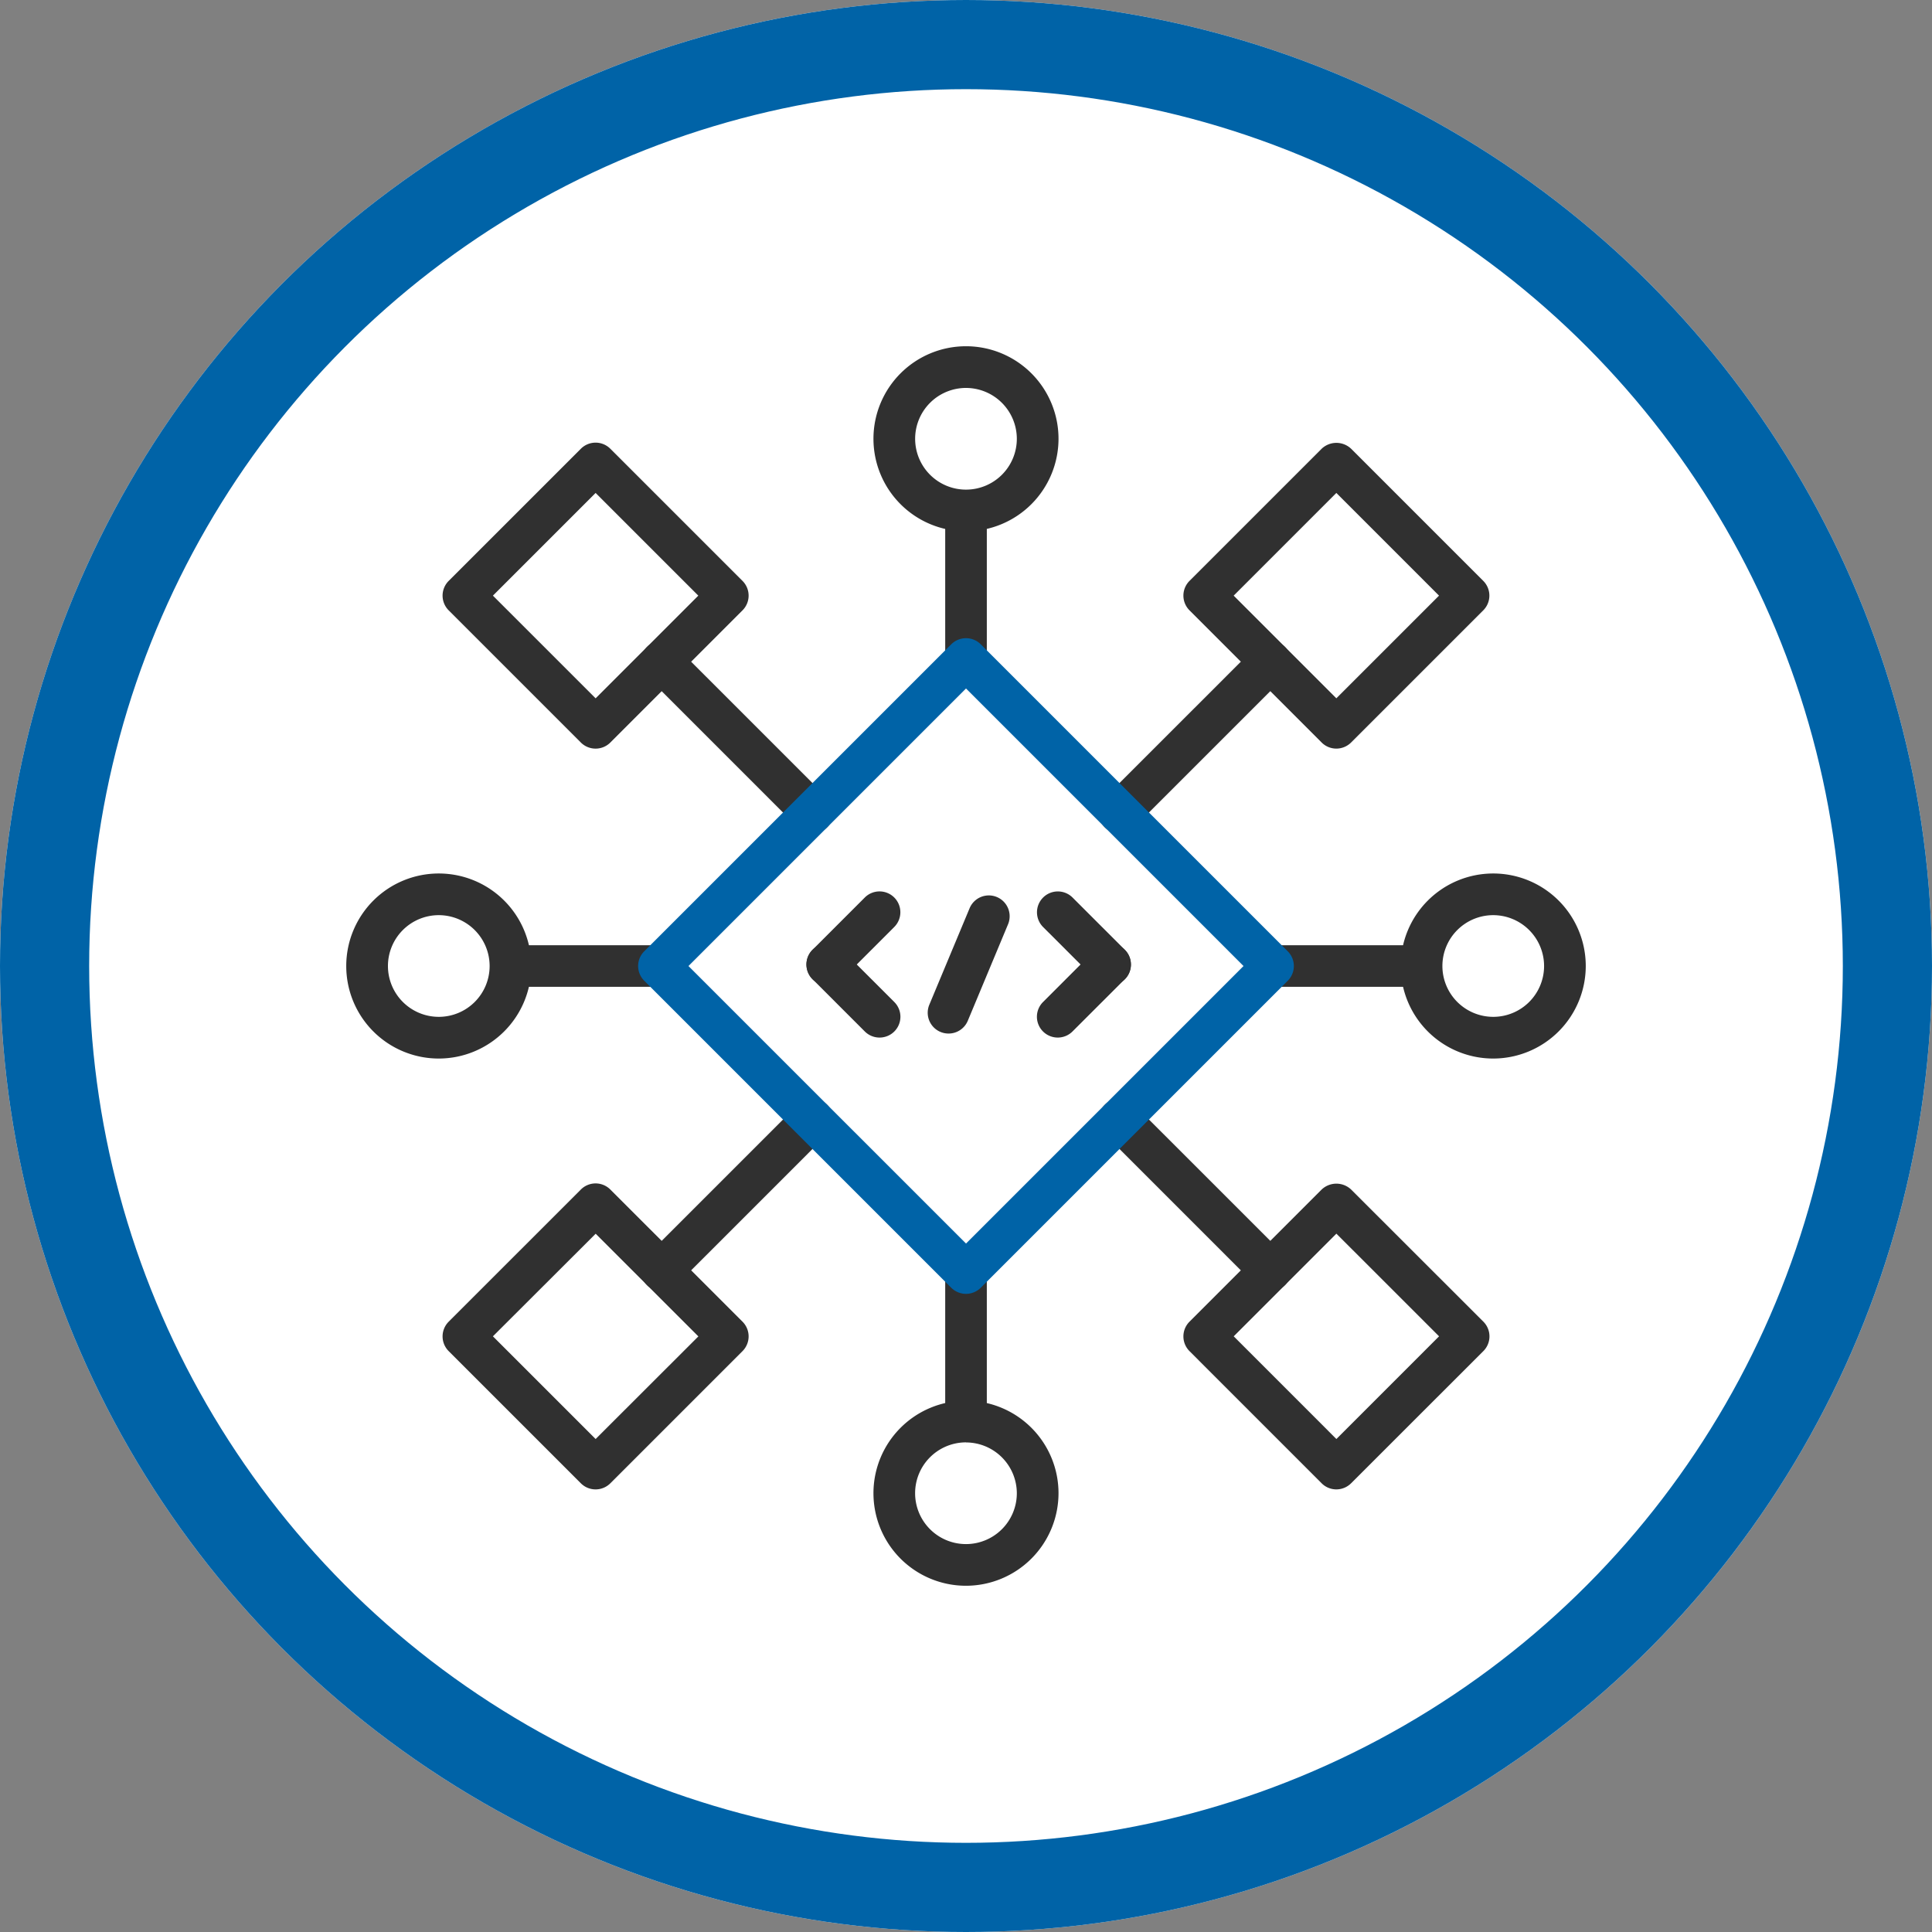 <?xml version="1.0" encoding="UTF-8"?>
<svg xmlns="http://www.w3.org/2000/svg" id="Component_37_4" data-name="Component 37 – 4" width="130" height="130" viewBox="0 0 130 130">
  <rect x="0" y="0" width="130" height="130" fill="#808080" stroke="none"/>
  <g id="Ellipse_74" data-name="Ellipse 74" fill="#fff" stroke="#0063a7" stroke-width="6">
    <circle cx="65" cy="65" r="65" stroke="none"></circle>
    <circle cx="65" cy="65" r="62" fill="none"></circle>
  </g>
  <g id="Group_281" data-name="Group 281" transform="translate(-713.129 4.684)">
    <g id="Group_279" data-name="Group 279" transform="translate(736.427 18.615)">
      <g id="Group_269" data-name="Group 269">
        <g id="Group_260" data-name="Group 260" transform="translate(6.484 6.485)">
          <g id="Group_252" data-name="Group 252" transform="translate(44.144 44.144)">
            <path id="Path_315" data-name="Path 315" d="M777.359,60.949a1.4,1.4,0,0,1-.991-.41L766.219,50.39a1.4,1.4,0,0,1,1.983-1.982l10.149,10.147a1.4,1.4,0,0,1-.993,2.393Z" transform="translate(-765.809 -47.997)" fill="#303030"></path>
          </g>
          <g id="Group_253" data-name="Group 253" transform="translate(49.847 49.861)">
            <path id="Path_316" data-name="Path 316" d="M779.411,71.888h0a1.4,1.4,0,0,1-.991-.41l-8.891-8.893a1.4,1.4,0,0,1,0-1.983l8.891-8.891a1.441,1.441,0,0,1,1.983,0L789.3,60.6a1.4,1.4,0,0,1,0,1.983L780.4,71.478A1.409,1.409,0,0,1,779.411,71.888Zm-6.908-10.3,6.908,6.91,6.91-6.91-6.91-6.908Z" transform="translate(-769.118 -51.315)" fill="#303030"></path>
          </g>
          <g id="Group_254" data-name="Group 254" transform="translate(44.144 13.338)">
            <path id="Path_317" data-name="Path 317" d="M767.211,43.071a1.4,1.4,0,0,1-.993-2.393L776.368,30.53a1.4,1.4,0,0,1,1.983,1.982L768.2,42.661A1.4,1.4,0,0,1,767.211,43.071Z" transform="translate(-765.809 -30.119)" fill="#303030"></path>
          </g>
          <g id="Group_255" data-name="Group 255" transform="translate(49.847 0.016)">
            <path id="Path_318" data-name="Path 318" d="M779.411,42.96h0a1.4,1.4,0,0,1-.991-.41l-8.891-8.893a1.4,1.4,0,0,1,0-1.983l8.891-8.891a1.441,1.441,0,0,1,1.983,0l8.891,8.891a1.4,1.4,0,0,1,0,1.983L780.4,42.55A1.409,1.409,0,0,1,779.411,42.96ZM772.5,32.667l6.908,6.908,6.91-6.908-6.91-6.91Z" transform="translate(-769.118 -22.388)" fill="#303030"></path>
          </g>
          <g id="Group_256" data-name="Group 256" transform="translate(13.338 13.338)">
            <path id="Path_319" data-name="Path 319" d="M759.481,43.071a1.4,1.4,0,0,1-.991-.41L748.341,32.512a1.4,1.4,0,1,1,1.983-1.982l10.147,10.147a1.4,1.4,0,0,1-.991,2.393Z" transform="translate(-747.931 -30.119)" fill="#303030"></path>
          </g>
          <g id="Group_257" data-name="Group 257">
            <path id="Path_320" data-name="Path 320" d="M750.486,42.967a1.4,1.4,0,0,1-.993-.41L740.6,33.664a1.4,1.4,0,0,1,0-1.983l8.893-8.891a1.4,1.4,0,0,1,1.983,0l8.893,8.891a1.4,1.4,0,0,1,0,1.983l-8.893,8.893A1.4,1.4,0,0,1,750.486,42.967Zm-6.911-10.294,6.911,6.91,6.91-6.91-6.91-6.91Z" transform="translate(-740.19 -22.378)" fill="#303030"></path>
          </g>
          <g id="Group_258" data-name="Group 258" transform="translate(13.338 44.144)">
            <path id="Path_321" data-name="Path 321" d="M749.334,60.949a1.4,1.4,0,0,1-.992-2.393l10.149-10.147a1.4,1.4,0,1,1,1.981,1.982L750.325,60.539A1.4,1.4,0,0,1,749.334,60.949Z" transform="translate(-747.931 -47.997)" fill="#303030"></path>
          </g>
          <g id="Group_259" data-name="Group 259" transform="translate(0 49.846)">
            <path id="Path_322" data-name="Path 322" d="M750.486,71.895a1.4,1.4,0,0,1-.993-.41L740.6,62.592a1.4,1.4,0,0,1,0-1.983l8.893-8.891a1.4,1.4,0,0,1,1.983,0l8.893,8.891a1.4,1.4,0,0,1,0,1.983l-8.893,8.893A1.4,1.4,0,0,1,750.486,71.895Zm-6.911-10.3,6.911,6.911L757.4,61.6l-6.91-6.908Z" transform="translate(-740.19 -51.307)" fill="#303030"></path>
          </g>
        </g>
        <g id="Group_261" data-name="Group 261" transform="translate(60.956 40.3)">
          <path id="Path_323" data-name="Path 323" d="M783.079,44.806h-9.873a1.4,1.4,0,1,1,0-2.8h9.873a1.4,1.4,0,1,1,0,2.8Z" transform="translate(-771.803 -42.003)" fill="#303030"></path>
        </g>
        <g id="Group_262" data-name="Group 262" transform="translate(70.952 35.475)">
          <path id="Path_324" data-name="Path 324" d="M783.83,51.656a6.226,6.226,0,1,1,6.226-6.226A6.232,6.232,0,0,1,783.83,51.656Zm0-9.648a3.421,3.421,0,1,0,3.422,3.422A3.426,3.426,0,0,0,783.83,42.008Z" transform="translate(-777.604 -39.203)" fill="#303030"></path>
        </g>
        <g id="Group_263" data-name="Group 263" transform="translate(40.3 9.768)">
          <path id="Path_325" data-name="Path 325" d="M761.218,36.963a1.4,1.4,0,0,1-1.4-1.4V25.687a1.4,1.4,0,1,1,2.8,0V35.56A1.4,1.4,0,0,1,761.218,36.963Z" transform="translate(-759.815 -24.284)" fill="#303030"></path>
        </g>
        <g id="Group_264" data-name="Group 264" transform="translate(35.475)">
          <path id="Path_326" data-name="Path 326" d="M763.242,31.066a6.226,6.226,0,1,1,6.225-6.226A6.232,6.232,0,0,1,763.242,31.066Zm0-9.646a3.421,3.421,0,1,0,3.42,3.42A3.425,3.425,0,0,0,763.242,21.42Z" transform="translate(-757.015 -18.615)" fill="#303030"></path>
        </g>
        <g id="Group_265" data-name="Group 265" transform="translate(9.768 40.3)">
          <path id="Path_327" data-name="Path 327" d="M753.372,44.806H743.5a1.4,1.4,0,0,1,0-2.8h9.875a1.4,1.4,0,1,1,0,2.8Z" transform="translate(-742.096 -42.003)" fill="#303030"></path>
        </g>
        <g id="Group_266" data-name="Group 266" transform="translate(0 35.475)">
          <path id="Path_328" data-name="Path 328" d="M742.653,51.656a6.226,6.226,0,1,1,6.226-6.226A6.232,6.232,0,0,1,742.653,51.656Zm0-9.648a3.421,3.421,0,1,0,3.422,3.422A3.426,3.426,0,0,0,742.653,42.008Z" transform="translate(-736.427 -39.203)" fill="#303030"></path>
        </g>
        <g id="Group_267" data-name="Group 267" transform="translate(40.3 60.958)">
          <path id="Path_329" data-name="Path 329" d="M761.218,66.669a1.4,1.4,0,0,1-1.4-1.4V55.395a1.4,1.4,0,1,1,2.8,0v9.873A1.4,1.4,0,0,1,761.218,66.669Z" transform="translate(-759.815 -53.992)" fill="#303030"></path>
        </g>
        <g id="Group_268" data-name="Group 268" transform="translate(35.475 70.952)">
          <path id="Path_330" data-name="Path 330" d="M763.242,72.243a6.226,6.226,0,1,1,6.225-6.226A6.233,6.233,0,0,1,763.242,72.243Zm0-9.648a3.422,3.422,0,1,0,3.42,3.422A3.426,3.426,0,0,0,763.242,62.6Z" transform="translate(-757.015 -59.792)" fill="#303030"></path>
        </g>
      </g>
      <g id="Group_278" data-name="Group 278" transform="translate(30.967 36.682)">
        <g id="Group_276" data-name="Group 276">
          <g id="Group_272" data-name="Group 272" transform="translate(0 0)">
            <g id="Group_270" data-name="Group 270">
              <path id="Path_331" data-name="Path 331" d="M755.8,46.223a1.4,1.4,0,0,1-.992-2.393l3.515-3.515a1.4,1.4,0,0,1,1.983,1.982l-3.515,3.517A1.4,1.4,0,0,1,755.8,46.223Z" transform="translate(-754.398 -39.904)" fill="#303030"></path>
            </g>
            <g id="Group_271" data-name="Group 271" transform="translate(0 3.515)">
              <path id="Path_332" data-name="Path 332" d="M759.317,48.263a1.4,1.4,0,0,1-.993-.41l-3.515-3.515a1.4,1.4,0,0,1,1.983-1.983l3.515,3.515a1.4,1.4,0,0,1-.991,2.393Z" transform="translate(-754.398 -41.944)" fill="#303030"></path>
            </g>
          </g>
          <g id="Group_275" data-name="Group 275" transform="translate(15.513)">
            <g id="Group_273" data-name="Group 273" transform="translate(0 3.515)">
              <path id="Path_333" data-name="Path 333" d="M764.8,48.263a1.4,1.4,0,0,1-.991-2.393l3.515-3.515a1.4,1.4,0,0,1,1.983,1.983l-3.517,3.515A1.4,1.4,0,0,1,764.8,48.263Z" transform="translate(-763.402 -41.944)" fill="#303030"></path>
            </g>
            <g id="Group_274" data-name="Group 274">
              <path id="Path_334" data-name="Path 334" d="M768.32,46.223a1.4,1.4,0,0,1-.992-.41L763.812,42.3a1.4,1.4,0,0,1,1.982-1.985l3.517,3.517a1.4,1.4,0,0,1-.991,2.393Z" transform="translate(-763.402 -39.903)" fill="#303030"></path>
            </g>
          </g>
        </g>
        <g id="Group_277" data-name="Group 277" transform="translate(8.16 0.271)">
          <path id="Path_335" data-name="Path 335" d="M760.536,49.354a1.4,1.4,0,0,1-1.294-1.942l2.709-6.489A1.4,1.4,0,1,1,764.539,42l-2.707,6.489A1.4,1.4,0,0,1,760.536,49.354Z" transform="translate(-759.134 -40.061)" fill="#303030"></path>
        </g>
      </g>
    </g>
    <g id="Group_280" data-name="Group 280" transform="translate(756.069 38.257)">
      <path id="Path_336" data-name="Path 336" d="M769.887,74.134a1.409,1.409,0,0,1-.993-.41L748.236,53.066a1.4,1.4,0,0,1,0-1.983l20.658-20.658a1.409,1.409,0,0,1,.993-.41h0a1.408,1.408,0,0,1,.991.41l20.657,20.658a1.4,1.4,0,0,1,0,1.983L770.877,73.724A1.408,1.408,0,0,1,769.887,74.134ZM751.212,52.075l18.675,18.673L788.56,52.075,769.887,33.4Z" transform="translate(-747.826 -30.014)" fill="#0063a7"></path>
    </g>
  </g>
</svg>
